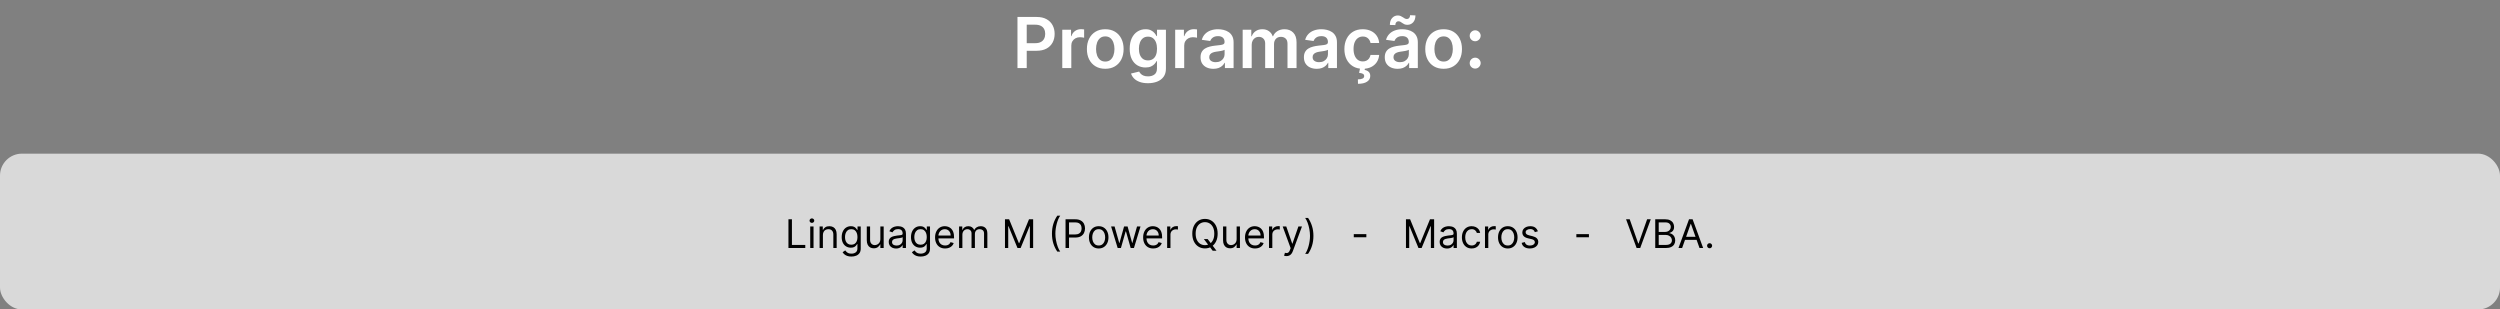 <svg xmlns="http://www.w3.org/2000/svg" width="1139" height="141" viewBox="0 0 1139 141" fill="none"><rect x="0" y="0" width="1139" height="141" fill="#808080" stroke="none"/><rect y="70" width="1139" height="71" rx="10" fill="#D9D9D9"></rect><path d="M359.216 113V99.909H360.801V111.594H366.887V113H359.216ZM369.137 113V103.182H370.645V113H369.137ZM369.904 101.545C369.61 101.545 369.356 101.445 369.143 101.245C368.934 101.045 368.83 100.804 368.83 100.523C368.83 100.241 368.934 100.001 369.143 99.8C369.356 99.6 369.61 99.5 369.904 99.5C370.198 99.5 370.449 99.6 370.658 99.8C370.871 100.001 370.977 100.241 370.977 100.523C370.977 100.804 370.871 101.045 370.658 101.245C370.449 101.445 370.198 101.545 369.904 101.545ZM374.917 107.094V113H373.408V103.182H374.865V104.716H374.993C375.223 104.217 375.573 103.817 376.042 103.514C376.51 103.207 377.115 103.054 377.857 103.054C378.522 103.054 379.103 103.19 379.602 103.463C380.1 103.732 380.488 104.141 380.765 104.69C381.042 105.236 381.181 105.926 381.181 106.761V113H379.672V106.864C379.672 106.092 379.472 105.491 379.071 105.061C378.671 104.626 378.121 104.409 377.422 104.409C376.941 104.409 376.51 104.513 376.131 104.722C375.756 104.931 375.46 105.236 375.243 105.636C375.025 106.037 374.917 106.523 374.917 107.094ZM387.9 116.886C387.172 116.886 386.545 116.793 386.021 116.605C385.497 116.422 385.06 116.179 384.711 115.876C384.366 115.578 384.091 115.259 383.886 114.918L385.088 114.074C385.224 114.253 385.397 114.457 385.606 114.688C385.814 114.922 386.1 115.124 386.462 115.295C386.829 115.469 387.308 115.557 387.9 115.557C388.693 115.557 389.347 115.365 389.863 114.982C390.378 114.598 390.636 113.997 390.636 113.179V111.185H390.508C390.398 111.364 390.24 111.585 390.035 111.849C389.835 112.109 389.545 112.342 389.166 112.546C388.791 112.746 388.284 112.847 387.645 112.847C386.852 112.847 386.14 112.659 385.51 112.284C384.883 111.909 384.387 111.364 384.02 110.648C383.658 109.932 383.477 109.062 383.477 108.04C383.477 107.034 383.654 106.158 384.008 105.413C384.361 104.663 384.854 104.083 385.484 103.674C386.115 103.261 386.844 103.054 387.67 103.054C388.309 103.054 388.817 103.161 389.192 103.374C389.571 103.582 389.861 103.821 390.061 104.089C390.265 104.354 390.423 104.571 390.534 104.741H390.687V103.182H392.145V113.281C392.145 114.125 391.953 114.811 391.569 115.339C391.19 115.872 390.679 116.262 390.035 116.509C389.396 116.761 388.684 116.886 387.9 116.886ZM387.849 111.491C388.454 111.491 388.966 111.353 389.383 111.076C389.801 110.799 390.118 110.401 390.336 109.881C390.553 109.361 390.662 108.739 390.662 108.014C390.662 107.307 390.555 106.683 390.342 106.141C390.129 105.6 389.814 105.176 389.396 104.869C388.979 104.562 388.463 104.409 387.849 104.409C387.21 104.409 386.677 104.571 386.251 104.895C385.829 105.219 385.512 105.653 385.299 106.199C385.09 106.744 384.986 107.349 384.986 108.014C384.986 108.696 385.092 109.299 385.305 109.823C385.523 110.343 385.842 110.752 386.264 111.05C386.69 111.344 387.219 111.491 387.849 111.491ZM401.094 108.986V103.182H402.602V113H401.094V111.338H400.991C400.761 111.837 400.403 112.261 399.917 112.61C399.432 112.955 398.818 113.128 398.077 113.128C397.463 113.128 396.917 112.994 396.44 112.725C395.963 112.452 395.588 112.043 395.315 111.498C395.042 110.948 394.906 110.256 394.906 109.42V103.182H396.415V109.318C396.415 110.034 396.615 110.605 397.015 111.031C397.42 111.457 397.936 111.67 398.562 111.67C398.937 111.67 399.319 111.575 399.706 111.383C400.099 111.191 400.427 110.897 400.691 110.501C400.959 110.104 401.094 109.599 401.094 108.986ZM408.254 113.23C407.632 113.23 407.067 113.113 406.56 112.879C406.053 112.64 405.651 112.297 405.352 111.849C405.054 111.398 404.905 110.852 404.905 110.213C404.905 109.651 405.016 109.195 405.237 108.845C405.459 108.491 405.755 108.214 406.126 108.014C406.496 107.814 406.906 107.665 407.353 107.567C407.805 107.464 408.259 107.384 408.714 107.324C409.311 107.247 409.795 107.19 410.165 107.151C410.54 107.109 410.813 107.038 410.984 106.94C411.158 106.842 411.246 106.672 411.246 106.429V106.378C411.246 105.747 411.073 105.257 410.728 104.908C410.387 104.558 409.869 104.384 409.175 104.384C408.455 104.384 407.89 104.541 407.481 104.857C407.072 105.172 406.784 105.509 406.618 105.866L405.186 105.355C405.442 104.759 405.783 104.294 406.209 103.962C406.639 103.625 407.108 103.391 407.615 103.259C408.126 103.122 408.629 103.054 409.124 103.054C409.439 103.054 409.801 103.092 410.21 103.169C410.624 103.241 411.022 103.393 411.406 103.623C411.793 103.853 412.115 104.2 412.371 104.665C412.626 105.129 412.754 105.751 412.754 106.531V113H411.246V111.67H411.169C411.067 111.884 410.896 112.112 410.658 112.354C410.419 112.597 410.102 112.804 409.705 112.974C409.309 113.145 408.825 113.23 408.254 113.23ZM408.484 111.875C409.081 111.875 409.584 111.758 409.993 111.523C410.406 111.289 410.717 110.987 410.926 110.616C411.139 110.245 411.246 109.855 411.246 109.446V108.065C411.182 108.142 411.041 108.212 410.824 108.276C410.611 108.336 410.364 108.389 410.082 108.436C409.805 108.479 409.535 108.517 409.271 108.551C409.011 108.581 408.8 108.607 408.638 108.628C408.246 108.679 407.879 108.762 407.538 108.877C407.202 108.988 406.929 109.156 406.72 109.382C406.516 109.604 406.413 109.906 406.413 110.29C406.413 110.814 406.607 111.21 406.995 111.479C407.387 111.743 407.884 111.875 408.484 111.875ZM419.471 116.886C418.742 116.886 418.116 116.793 417.591 116.605C417.067 116.422 416.631 116.179 416.281 115.876C415.936 115.578 415.661 115.259 415.456 114.918L416.658 114.074C416.795 114.253 416.967 114.457 417.176 114.688C417.385 114.922 417.67 115.124 418.032 115.295C418.399 115.469 418.878 115.557 419.471 115.557C420.263 115.557 420.917 115.365 421.433 114.982C421.949 114.598 422.206 113.997 422.206 113.179V111.185H422.079C421.968 111.364 421.81 111.585 421.606 111.849C421.405 112.109 421.116 112.342 420.736 112.546C420.361 112.746 419.854 112.847 419.215 112.847C418.422 112.847 417.711 112.659 417.08 112.284C416.454 111.909 415.957 111.364 415.591 110.648C415.229 109.932 415.047 109.062 415.047 108.04C415.047 107.034 415.224 106.158 415.578 105.413C415.932 104.663 416.424 104.083 417.055 103.674C417.685 103.261 418.414 103.054 419.241 103.054C419.88 103.054 420.387 103.161 420.762 103.374C421.141 103.582 421.431 103.821 421.631 104.089C421.836 104.354 421.993 104.571 422.104 104.741H422.258V103.182H423.715V113.281C423.715 114.125 423.523 114.811 423.14 115.339C422.76 115.872 422.249 116.262 421.606 116.509C420.966 116.761 420.255 116.886 419.471 116.886ZM419.42 111.491C420.025 111.491 420.536 111.353 420.954 111.076C421.371 110.799 421.689 110.401 421.906 109.881C422.123 109.361 422.232 108.739 422.232 108.014C422.232 107.307 422.126 106.683 421.912 106.141C421.699 105.6 421.384 105.176 420.966 104.869C420.549 104.562 420.033 104.409 419.42 104.409C418.78 104.409 418.248 104.571 417.822 104.895C417.4 105.219 417.082 105.653 416.869 106.199C416.66 106.744 416.556 107.349 416.556 108.014C416.556 108.696 416.662 109.299 416.876 109.823C417.093 110.343 417.412 110.752 417.834 111.05C418.26 111.344 418.789 111.491 419.42 111.491ZM430.593 113.205C429.647 113.205 428.831 112.996 428.145 112.578C427.463 112.156 426.937 111.568 426.566 110.814C426.199 110.055 426.016 109.173 426.016 108.168C426.016 107.162 426.199 106.276 426.566 105.509C426.937 104.737 427.452 104.136 428.113 103.706C428.778 103.271 429.553 103.054 430.439 103.054C430.951 103.054 431.456 103.139 431.954 103.31C432.453 103.48 432.907 103.757 433.316 104.141C433.725 104.52 434.051 105.023 434.294 105.649C434.537 106.276 434.658 107.047 434.658 107.963V108.602H427.09V107.298H433.124C433.124 106.744 433.013 106.25 432.792 105.815C432.574 105.381 432.263 105.038 431.858 104.786C431.458 104.535 430.985 104.409 430.439 104.409C429.839 104.409 429.319 104.558 428.88 104.857C428.445 105.151 428.111 105.534 427.876 106.007C427.642 106.48 427.525 106.987 427.525 107.528V108.398C427.525 109.139 427.653 109.768 427.908 110.283C428.168 110.795 428.528 111.185 428.988 111.453C429.449 111.717 429.983 111.849 430.593 111.849C430.989 111.849 431.347 111.794 431.667 111.683C431.991 111.568 432.27 111.398 432.504 111.172C432.738 110.942 432.92 110.656 433.047 110.315L434.505 110.724C434.351 111.219 434.094 111.653 433.731 112.028C433.369 112.399 432.922 112.689 432.389 112.898C431.856 113.102 431.258 113.205 430.593 113.205ZM436.953 113V103.182H438.41V104.716H438.538C438.743 104.192 439.073 103.785 439.529 103.495C439.985 103.201 440.532 103.054 441.172 103.054C441.819 103.054 442.358 103.201 442.789 103.495C443.224 103.785 443.562 104.192 443.805 104.716H443.907C444.159 104.209 444.536 103.806 445.039 103.508C445.542 103.205 446.145 103.054 446.848 103.054C447.726 103.054 448.444 103.329 449.002 103.879C449.56 104.424 449.839 105.274 449.839 106.429V113H448.331V106.429C448.331 105.705 448.133 105.187 447.736 104.876C447.34 104.565 446.873 104.409 446.336 104.409C445.646 104.409 445.111 104.618 444.732 105.036C444.353 105.449 444.163 105.973 444.163 106.608V113H442.629V106.276C442.629 105.717 442.448 105.268 442.086 104.927C441.724 104.582 441.257 104.409 440.686 104.409C440.294 104.409 439.927 104.513 439.586 104.722C439.25 104.931 438.977 105.221 438.768 105.592C438.564 105.958 438.461 106.382 438.461 106.864V113H436.953ZM457.865 99.909H459.757L464.205 110.776H464.359L468.808 99.909H470.7V113H469.217V103.054H469.089L464.998 113H463.566L459.475 103.054H459.347V113H457.865V99.909ZM479.273 106.455C479.273 104.844 479.482 103.363 479.9 102.012C480.321 100.657 480.922 99.41 481.702 98.273H483.032C482.725 98.695 482.437 99.215 482.169 99.832C481.904 100.446 481.672 101.121 481.472 101.859C481.272 102.592 481.114 103.35 480.999 104.134C480.888 104.918 480.833 105.692 480.833 106.455C480.833 107.469 480.931 108.498 481.127 109.542C481.323 110.586 481.587 111.555 481.919 112.45C482.252 113.345 482.623 114.074 483.032 114.636H481.702C480.922 113.499 480.321 112.254 479.9 110.903C479.482 109.548 479.273 108.065 479.273 106.455ZM485.462 113V99.909H489.885C490.912 99.909 491.752 100.094 492.404 100.465C493.06 100.832 493.546 101.328 493.861 101.955C494.177 102.581 494.334 103.28 494.334 104.051C494.334 104.822 494.177 105.523 493.861 106.154C493.55 106.785 493.069 107.288 492.417 107.663C491.765 108.033 490.93 108.219 489.911 108.219H486.741V106.812H489.86C490.563 106.812 491.128 106.691 491.554 106.448C491.98 106.205 492.289 105.877 492.481 105.464C492.677 105.046 492.775 104.575 492.775 104.051C492.775 103.527 492.677 103.058 492.481 102.645C492.289 102.232 491.978 101.908 491.547 101.673C491.117 101.435 490.546 101.315 489.834 101.315H487.047V113H485.462ZM500.567 113.205C499.68 113.205 498.903 112.994 498.233 112.572C497.569 112.15 497.049 111.56 496.674 110.801C496.303 110.043 496.118 109.156 496.118 108.142C496.118 107.119 496.303 106.227 496.674 105.464C497.049 104.701 497.569 104.109 498.233 103.687C498.903 103.265 499.68 103.054 500.567 103.054C501.453 103.054 502.229 103.265 502.893 103.687C503.562 104.109 504.082 104.701 504.453 105.464C504.828 106.227 505.015 107.119 505.015 108.142C505.015 109.156 504.828 110.043 504.453 110.801C504.082 111.56 503.562 112.15 502.893 112.572C502.229 112.994 501.453 113.205 500.567 113.205ZM500.567 111.849C501.24 111.849 501.794 111.677 502.229 111.332C502.663 110.987 502.985 110.533 503.194 109.97C503.403 109.408 503.507 108.798 503.507 108.142C503.507 107.486 503.403 106.874 503.194 106.308C502.985 105.741 502.663 105.283 502.229 104.933C501.794 104.584 501.24 104.409 500.567 104.409C499.893 104.409 499.339 104.584 498.905 104.933C498.47 105.283 498.148 105.741 497.939 106.308C497.731 106.874 497.626 107.486 497.626 108.142C497.626 108.798 497.731 109.408 497.939 109.97C498.148 110.533 498.47 110.987 498.905 111.332C499.339 111.677 499.893 111.849 500.567 111.849ZM509.209 113L506.217 103.182H507.802L509.925 110.699H510.027L512.123 103.182H513.734L515.805 110.673H515.907L518.03 103.182H519.615L516.623 113H515.14L512.993 105.457H512.839L510.692 113H509.209ZM525.392 113.205C524.446 113.205 523.63 112.996 522.944 112.578C522.262 112.156 521.735 111.568 521.365 110.814C520.998 110.055 520.815 109.173 520.815 108.168C520.815 107.162 520.998 106.276 521.365 105.509C521.735 104.737 522.251 104.136 522.912 103.706C523.576 103.271 524.352 103.054 525.238 103.054C525.75 103.054 526.255 103.139 526.753 103.31C527.252 103.48 527.706 103.757 528.115 104.141C528.524 104.52 528.85 105.023 529.093 105.649C529.336 106.276 529.457 107.047 529.457 107.963V108.602H521.889V107.298H527.923C527.923 106.744 527.812 106.25 527.591 105.815C527.373 105.381 527.062 105.038 526.657 104.786C526.257 104.535 525.784 104.409 525.238 104.409C524.637 104.409 524.118 104.558 523.679 104.857C523.244 105.151 522.909 105.534 522.675 106.007C522.441 106.48 522.324 106.987 522.324 107.528V108.398C522.324 109.139 522.451 109.768 522.707 110.283C522.967 110.795 523.327 111.185 523.787 111.453C524.248 111.717 524.782 111.849 525.392 111.849C525.788 111.849 526.146 111.794 526.466 111.683C526.789 111.568 527.069 111.398 527.303 111.172C527.537 110.942 527.718 110.656 527.846 110.315L529.304 110.724C529.15 111.219 528.892 111.653 528.53 112.028C528.168 112.399 527.721 112.689 527.188 112.898C526.655 113.102 526.056 113.205 525.392 113.205ZM531.752 113V103.182H533.209V104.665H533.311C533.49 104.179 533.814 103.785 534.283 103.482C534.752 103.18 535.28 103.028 535.868 103.028C535.979 103.028 536.118 103.031 536.284 103.035C536.45 103.039 536.576 103.045 536.661 103.054V104.588C536.61 104.575 536.493 104.556 536.309 104.531C536.13 104.501 535.941 104.486 535.74 104.486C535.263 104.486 534.837 104.586 534.462 104.786C534.091 104.982 533.797 105.255 533.58 105.604C533.367 105.95 533.26 106.344 533.26 106.787V113H531.752ZM548.472 108.909H550.21L551.668 110.827L552.051 111.338L554.225 114.227H552.486L551.054 112.31L550.696 111.824L548.472 108.909ZM554.762 106.455C554.762 107.835 554.512 109.028 554.014 110.034C553.515 111.04 552.831 111.815 551.962 112.361C551.093 112.906 550.1 113.179 548.983 113.179C547.867 113.179 546.874 112.906 546.004 112.361C545.135 111.815 544.451 111.04 543.953 110.034C543.454 109.028 543.205 107.835 543.205 106.455C543.205 105.074 543.454 103.881 543.953 102.875C544.451 101.869 545.135 101.094 546.004 100.548C546.874 100.003 547.867 99.73 548.983 99.73C550.1 99.73 551.093 100.003 551.962 100.548C552.831 101.094 553.515 101.869 554.014 102.875C554.512 103.881 554.762 105.074 554.762 106.455ZM553.227 106.455C553.227 105.321 553.038 104.364 552.659 103.585C552.284 102.805 551.774 102.214 551.131 101.814C550.492 101.413 549.776 101.213 548.983 101.213C548.191 101.213 547.472 101.413 546.829 101.814C546.19 102.214 545.681 102.805 545.301 103.585C544.926 104.364 544.739 105.321 544.739 106.455C544.739 107.588 544.926 108.545 545.301 109.325C545.681 110.104 546.19 110.695 546.829 111.095C547.472 111.496 548.191 111.696 548.983 111.696C549.776 111.696 550.492 111.496 551.131 111.095C551.774 110.695 552.284 110.104 552.659 109.325C553.038 108.545 553.227 107.588 553.227 106.455ZM563.41 108.986V103.182H564.919V113H563.41V111.338H563.308C563.078 111.837 562.72 112.261 562.234 112.61C561.748 112.955 561.134 113.128 560.393 113.128C559.779 113.128 559.234 112.994 558.757 112.725C558.279 112.452 557.904 112.043 557.632 111.498C557.359 110.948 557.222 110.256 557.222 109.42V103.182H558.731V109.318C558.731 110.034 558.931 110.605 559.332 111.031C559.737 111.457 560.252 111.67 560.879 111.67C561.254 111.67 561.635 111.575 562.023 111.383C562.415 111.191 562.743 110.897 563.007 110.501C563.276 110.104 563.41 109.599 563.41 108.986ZM571.798 113.205C570.852 113.205 570.036 112.996 569.35 112.578C568.668 112.156 568.142 111.568 567.771 110.814C567.404 110.055 567.221 109.173 567.221 108.168C567.221 107.162 567.404 106.276 567.771 105.509C568.142 104.737 568.657 104.136 569.318 103.706C569.983 103.271 570.758 103.054 571.645 103.054C572.156 103.054 572.661 103.139 573.159 103.31C573.658 103.48 574.112 103.757 574.521 104.141C574.93 104.52 575.256 105.023 575.499 105.649C575.742 106.276 575.863 107.047 575.863 107.963V108.602H568.295V107.298H574.329C574.329 106.744 574.218 106.25 573.997 105.815C573.779 105.381 573.468 105.038 573.064 104.786C572.663 104.535 572.19 104.409 571.645 104.409C571.044 104.409 570.524 104.558 570.085 104.857C569.65 105.151 569.316 105.534 569.081 106.007C568.847 106.48 568.73 106.987 568.73 107.528V108.398C568.73 109.139 568.858 109.768 569.113 110.283C569.373 110.795 569.733 111.185 570.194 111.453C570.654 111.717 571.189 111.849 571.798 111.849C572.194 111.849 572.552 111.794 572.872 111.683C573.196 111.568 573.475 111.398 573.709 111.172C573.944 110.942 574.125 110.656 574.252 110.315L575.71 110.724C575.556 111.219 575.299 111.653 574.936 112.028C574.574 112.399 574.127 112.689 573.594 112.898C573.061 113.102 572.463 113.205 571.798 113.205ZM578.158 113V103.182H579.615V104.665H579.718C579.897 104.179 580.221 103.785 580.689 103.482C581.158 103.18 581.686 103.028 582.275 103.028C582.385 103.028 582.524 103.031 582.69 103.035C582.856 103.039 582.982 103.045 583.067 103.054V104.588C583.016 104.575 582.899 104.556 582.716 104.531C582.537 104.501 582.347 104.486 582.147 104.486C581.669 104.486 581.243 104.586 580.868 104.786C580.498 104.982 580.203 105.255 579.986 105.604C579.773 105.95 579.667 106.344 579.667 106.787V113H578.158ZM586.126 116.682C585.87 116.682 585.642 116.661 585.442 116.618C585.241 116.58 585.103 116.541 585.026 116.503L585.41 115.173C585.776 115.267 586.1 115.301 586.381 115.276C586.663 115.25 586.912 115.124 587.129 114.898C587.351 114.677 587.553 114.317 587.737 113.818L588.018 113.051L584.387 103.182H586.023L588.734 111.006H588.836L591.546 103.182H593.183L589.015 114.432C588.827 114.939 588.595 115.359 588.318 115.691C588.041 116.028 587.719 116.277 587.353 116.439C586.991 116.601 586.582 116.682 586.126 116.682ZM598.395 107.477C598.395 109.088 598.184 110.571 597.762 111.926C597.345 113.277 596.746 114.521 595.966 115.659H594.637C594.944 115.237 595.229 114.717 595.493 114.099C595.762 113.486 595.996 112.812 596.196 112.08C596.397 111.342 596.552 110.582 596.663 109.798C596.778 109.009 596.836 108.236 596.836 107.477C596.836 106.463 596.738 105.434 596.542 104.39C596.346 103.346 596.081 102.376 595.749 101.482C595.417 100.587 595.046 99.858 594.637 99.296H595.966C596.746 100.433 597.345 101.68 597.762 103.035C598.184 104.386 598.395 105.866 598.395 107.477ZM622.508 106.685V108.091H616.78V106.685H622.508ZM640.554 99.909H642.446L646.895 110.776H647.048L651.497 99.909H653.389V113H651.906V103.054H651.778L647.688 113H646.256L642.165 103.054H642.037V113H640.554V99.909ZM659.252 113.23C658.63 113.23 658.066 113.113 657.558 112.879C657.051 112.64 656.649 112.297 656.35 111.849C656.052 111.398 655.903 110.852 655.903 110.213C655.903 109.651 656.014 109.195 656.235 108.845C656.457 108.491 656.753 108.214 657.124 108.014C657.494 107.814 657.904 107.665 658.351 107.567C658.803 107.464 659.257 107.384 659.713 107.324C660.309 107.247 660.793 107.19 661.164 107.151C661.539 107.109 661.811 107.038 661.982 106.94C662.156 106.842 662.244 106.672 662.244 106.429V106.378C662.244 105.747 662.071 105.257 661.726 104.908C661.385 104.558 660.867 104.384 660.173 104.384C659.453 104.384 658.888 104.541 658.479 104.857C658.07 105.172 657.782 105.509 657.616 105.866L656.184 105.355C656.44 104.759 656.781 104.294 657.207 103.962C657.637 103.625 658.106 103.391 658.613 103.259C659.124 103.122 659.627 103.054 660.122 103.054C660.437 103.054 660.799 103.092 661.208 103.169C661.622 103.241 662.02 103.393 662.404 103.623C662.791 103.853 663.113 104.2 663.369 104.665C663.624 105.129 663.752 105.751 663.752 106.531V113H662.244V111.67H662.167C662.065 111.884 661.894 112.112 661.656 112.354C661.417 112.597 661.1 112.804 660.703 112.974C660.307 113.145 659.823 113.23 659.252 113.23ZM659.482 111.875C660.079 111.875 660.582 111.758 660.991 111.523C661.404 111.289 661.715 110.987 661.924 110.616C662.137 110.245 662.244 109.855 662.244 109.446V108.065C662.18 108.142 662.039 108.212 661.822 108.276C661.609 108.336 661.362 108.389 661.08 108.436C660.803 108.479 660.533 108.517 660.269 108.551C660.009 108.581 659.798 108.607 659.636 108.628C659.244 108.679 658.877 108.762 658.536 108.877C658.2 108.988 657.927 109.156 657.718 109.382C657.514 109.604 657.411 109.906 657.411 110.29C657.411 110.814 657.605 111.21 657.993 111.479C658.385 111.743 658.882 111.875 659.482 111.875ZM670.494 113.205C669.574 113.205 668.781 112.987 668.116 112.553C667.452 112.118 666.94 111.519 666.582 110.756C666.224 109.994 666.045 109.122 666.045 108.142C666.045 107.145 666.229 106.265 666.595 105.502C666.966 104.735 667.482 104.136 668.142 103.706C668.807 103.271 669.582 103.054 670.469 103.054C671.159 103.054 671.781 103.182 672.335 103.438C672.889 103.693 673.343 104.051 673.697 104.511C674.05 104.972 674.27 105.509 674.355 106.122H672.847C672.732 105.675 672.476 105.278 672.08 104.933C671.688 104.584 671.159 104.409 670.494 104.409C669.906 104.409 669.391 104.562 668.947 104.869C668.509 105.172 668.165 105.6 667.918 106.154C667.675 106.704 667.554 107.349 667.554 108.091C667.554 108.849 667.673 109.51 667.912 110.072C668.155 110.635 668.496 111.072 668.935 111.383C669.378 111.694 669.898 111.849 670.494 111.849C670.886 111.849 671.242 111.781 671.562 111.645C671.881 111.509 672.152 111.312 672.374 111.057C672.595 110.801 672.753 110.494 672.847 110.136H674.355C674.27 110.716 674.059 111.238 673.722 111.702C673.39 112.163 672.949 112.529 672.399 112.802C671.854 113.07 671.219 113.205 670.494 113.205ZM676.56 113V103.182H678.018V104.665H678.12C678.299 104.179 678.623 103.785 679.092 103.482C679.56 103.18 680.089 103.028 680.677 103.028C680.788 103.028 680.926 103.031 681.092 103.035C681.259 103.039 681.384 103.045 681.469 103.054V104.588C681.418 104.575 681.301 104.556 681.118 104.531C680.939 104.501 680.749 104.486 680.549 104.486C680.072 104.486 679.646 104.586 679.271 104.786C678.9 104.982 678.606 105.255 678.388 105.604C678.175 105.95 678.069 106.344 678.069 106.787V113H676.56ZM686.947 113.205C686.061 113.205 685.283 112.994 684.614 112.572C683.95 112.15 683.43 111.56 683.055 110.801C682.684 110.043 682.499 109.156 682.499 108.142C682.499 107.119 682.684 106.227 683.055 105.464C683.43 104.701 683.95 104.109 684.614 103.687C685.283 103.265 686.061 103.054 686.947 103.054C687.834 103.054 688.609 103.265 689.274 103.687C689.943 104.109 690.463 104.701 690.834 105.464C691.209 106.227 691.396 107.119 691.396 108.142C691.396 109.156 691.209 110.043 690.834 110.801C690.463 111.56 689.943 112.15 689.274 112.572C688.609 112.994 687.834 113.205 686.947 113.205ZM686.947 111.849C687.621 111.849 688.175 111.677 688.609 111.332C689.044 110.987 689.366 110.533 689.575 109.97C689.783 109.408 689.888 108.798 689.888 108.142C689.888 107.486 689.783 106.874 689.575 106.308C689.366 105.741 689.044 105.283 688.609 104.933C688.175 104.584 687.621 104.409 686.947 104.409C686.274 104.409 685.72 104.584 685.286 104.933C684.851 105.283 684.529 105.741 684.32 106.308C684.112 106.874 684.007 107.486 684.007 108.142C684.007 108.798 684.112 109.408 684.32 109.97C684.529 110.533 684.851 110.987 685.286 111.332C685.72 111.677 686.274 111.849 686.947 111.849ZM700.654 105.381L699.298 105.764C699.213 105.538 699.088 105.319 698.921 105.106C698.759 104.888 698.538 104.71 698.257 104.569C697.975 104.428 697.615 104.358 697.176 104.358C696.575 104.358 696.075 104.496 695.674 104.773C695.278 105.046 695.08 105.393 695.08 105.815C695.08 106.19 695.216 106.487 695.489 106.704C695.762 106.921 696.188 107.102 696.767 107.247L698.225 107.605C699.102 107.818 699.757 108.144 700.187 108.583C700.617 109.018 700.833 109.578 700.833 110.264C700.833 110.827 700.671 111.33 700.347 111.773C700.027 112.216 699.58 112.565 699.004 112.821C698.429 113.077 697.76 113.205 696.997 113.205C695.996 113.205 695.167 112.987 694.511 112.553C693.855 112.118 693.439 111.483 693.264 110.648L694.696 110.29C694.833 110.818 695.09 111.214 695.47 111.479C695.853 111.743 696.354 111.875 696.972 111.875C697.675 111.875 698.233 111.726 698.646 111.428C699.064 111.125 699.273 110.763 699.273 110.341C699.273 110 699.154 109.714 698.915 109.484C698.676 109.25 698.31 109.075 697.816 108.96L696.179 108.577C695.28 108.364 694.619 108.033 694.198 107.586C693.78 107.134 693.571 106.57 693.571 105.892C693.571 105.338 693.727 104.848 694.038 104.422C694.353 103.996 694.781 103.661 695.323 103.418C695.868 103.175 696.486 103.054 697.176 103.054C698.148 103.054 698.911 103.267 699.465 103.693C700.023 104.119 700.419 104.682 700.654 105.381ZM723.916 106.685V108.091H718.189V106.685H723.916ZM742.499 99.909L746.385 110.929H746.539L750.425 99.909H752.087L747.28 113H745.644L740.837 99.909H742.499ZM754.126 113V99.909H758.703C759.615 99.909 760.367 100.067 760.959 100.382C761.552 100.693 761.993 101.113 762.282 101.641C762.572 102.165 762.717 102.747 762.717 103.386C762.717 103.949 762.617 104.413 762.417 104.78C762.221 105.146 761.961 105.436 761.637 105.649C761.317 105.862 760.97 106.02 760.595 106.122V106.25C760.996 106.276 761.398 106.416 761.803 106.672C762.208 106.928 762.547 107.294 762.819 107.771C763.092 108.249 763.229 108.832 763.229 109.523C763.229 110.179 763.079 110.769 762.781 111.293C762.483 111.817 762.012 112.233 761.368 112.54C760.725 112.847 759.888 113 758.856 113H754.126ZM755.711 111.594H758.856C759.892 111.594 760.627 111.393 761.062 110.993C761.501 110.588 761.72 110.098 761.72 109.523C761.72 109.08 761.607 108.67 761.381 108.295C761.155 107.916 760.834 107.614 760.416 107.388C759.998 107.158 759.504 107.043 758.933 107.043H755.711V111.594ZM755.711 105.662H758.652C759.129 105.662 759.559 105.568 759.943 105.381C760.331 105.193 760.638 104.929 760.863 104.588C761.094 104.247 761.209 103.847 761.209 103.386C761.209 102.811 761.008 102.323 760.608 101.923C760.207 101.518 759.572 101.315 758.703 101.315H755.711V105.662ZM766.37 113H764.708L769.515 99.909H771.151L775.958 113H774.296L770.384 101.98H770.282L766.37 113ZM766.984 107.886H773.683V109.293H766.984V107.886ZM778.892 113.102C778.577 113.102 778.306 112.989 778.08 112.763C777.855 112.538 777.742 112.267 777.742 111.952C777.742 111.636 777.855 111.366 778.08 111.14C778.306 110.914 778.577 110.801 778.892 110.801C779.208 110.801 779.478 110.914 779.704 111.14C779.93 111.366 780.043 111.636 780.043 111.952C780.043 112.161 779.99 112.352 779.883 112.527C779.781 112.702 779.642 112.842 779.468 112.949C779.297 113.051 779.105 113.102 778.892 113.102Z" fill="black"></path><path d="M463.561 31V7.727H472.288C474.076 7.727 475.576 8.061 476.788 8.727C478.008 9.394 478.929 10.311 479.55 11.477C480.179 12.636 480.493 13.954 480.493 15.432C480.493 16.924 480.179 18.25 479.55 19.409C478.921 20.568 477.993 21.481 476.766 22.148C475.538 22.807 474.027 23.136 472.232 23.136H466.447V19.671H471.663C472.709 19.671 473.565 19.489 474.232 19.125C474.898 18.761 475.391 18.261 475.709 17.625C476.035 16.989 476.197 16.258 476.197 15.432C476.197 14.606 476.035 13.879 475.709 13.25C475.391 12.621 474.894 12.133 474.22 11.784C473.554 11.428 472.694 11.25 471.641 11.25H467.777V31H463.561ZM483.973 31V13.546H487.962V16.454H488.143C488.462 15.447 489.007 14.671 489.78 14.125C490.56 13.572 491.45 13.296 492.45 13.296C492.678 13.296 492.931 13.307 493.212 13.329C493.5 13.345 493.738 13.371 493.928 13.409V17.193C493.753 17.133 493.477 17.079 493.098 17.034C492.727 16.981 492.367 16.954 492.018 16.954C491.268 16.954 490.594 17.117 489.996 17.443C489.405 17.761 488.939 18.204 488.598 18.773C488.257 19.341 488.087 19.996 488.087 20.739V31H483.973ZM503.555 31.341C501.851 31.341 500.374 30.966 499.124 30.216C497.874 29.466 496.904 28.417 496.214 27.068C495.533 25.72 495.192 24.144 495.192 22.341C495.192 20.538 495.533 18.958 496.214 17.602C496.904 16.246 497.874 15.193 499.124 14.443C500.374 13.693 501.851 13.318 503.555 13.318C505.26 13.318 506.737 13.693 507.987 14.443C509.237 15.193 510.203 16.246 510.885 17.602C511.574 18.958 511.919 20.538 511.919 22.341C511.919 24.144 511.574 25.72 510.885 27.068C510.203 28.417 509.237 29.466 507.987 30.216C506.737 30.966 505.26 31.341 503.555 31.341ZM503.578 28.046C504.502 28.046 505.275 27.792 505.896 27.284C506.518 26.769 506.98 26.079 507.283 25.216C507.593 24.352 507.749 23.39 507.749 22.329C507.749 21.261 507.593 20.296 507.283 19.432C506.98 18.561 506.518 17.867 505.896 17.352C505.275 16.837 504.502 16.579 503.578 16.579C502.631 16.579 501.843 16.837 501.214 17.352C500.593 17.867 500.127 18.561 499.817 19.432C499.514 20.296 499.362 21.261 499.362 22.329C499.362 23.39 499.514 24.352 499.817 25.216C500.127 26.079 500.593 26.769 501.214 27.284C501.843 27.792 502.631 28.046 503.578 28.046ZM523.001 37.909C521.524 37.909 520.255 37.708 519.195 37.307C518.134 36.913 517.282 36.383 516.638 35.716C515.994 35.049 515.547 34.311 515.297 33.5L519.001 32.602C519.168 32.943 519.411 33.28 519.729 33.614C520.047 33.955 520.475 34.235 521.013 34.455C521.558 34.682 522.244 34.795 523.07 34.795C524.236 34.795 525.202 34.511 525.967 33.943C526.732 33.383 527.115 32.458 527.115 31.171V27.864H526.911C526.698 28.288 526.388 28.724 525.979 29.171C525.577 29.617 525.043 29.992 524.376 30.296C523.717 30.599 522.888 30.75 521.888 30.75C520.547 30.75 519.331 30.436 518.24 29.807C517.157 29.171 516.293 28.224 515.649 26.966C515.013 25.701 514.695 24.117 514.695 22.216C514.695 20.299 515.013 18.682 515.649 17.364C516.293 16.038 517.161 15.034 518.251 14.352C519.342 13.663 520.558 13.318 521.899 13.318C522.922 13.318 523.763 13.492 524.422 13.841C525.089 14.182 525.619 14.595 526.013 15.079C526.407 15.557 526.706 16.008 526.911 16.432H527.138V13.546H531.195V31.284C531.195 32.776 530.839 34.011 530.126 34.989C529.414 35.966 528.441 36.697 527.206 37.182C525.971 37.667 524.57 37.909 523.001 37.909ZM523.036 27.523C523.907 27.523 524.649 27.311 525.263 26.886C525.876 26.462 526.342 25.852 526.661 25.057C526.979 24.261 527.138 23.307 527.138 22.193C527.138 21.095 526.979 20.133 526.661 19.307C526.35 18.481 525.888 17.841 525.274 17.386C524.668 16.924 523.922 16.693 523.036 16.693C522.119 16.693 521.354 16.932 520.74 17.409C520.126 17.886 519.664 18.542 519.354 19.375C519.043 20.201 518.888 21.14 518.888 22.193C518.888 23.261 519.043 24.197 519.354 25C519.672 25.796 520.138 26.417 520.751 26.864C521.373 27.303 522.134 27.523 523.036 27.523ZM535.411 31V13.546H539.399V16.454H539.581C539.899 15.447 540.445 14.671 541.217 14.125C541.998 13.572 542.888 13.296 543.888 13.296C544.115 13.296 544.369 13.307 544.649 13.329C544.937 13.345 545.176 13.371 545.365 13.409V17.193C545.191 17.133 544.914 17.079 544.536 17.034C544.164 16.981 543.804 16.954 543.456 16.954C542.706 16.954 542.032 17.117 541.433 17.443C540.842 17.761 540.376 18.204 540.036 18.773C539.695 19.341 539.524 19.996 539.524 20.739V31H535.411ZM552.808 31.352C551.702 31.352 550.706 31.155 549.82 30.761C548.941 30.36 548.244 29.769 547.729 28.989C547.221 28.208 546.967 27.246 546.967 26.102C546.967 25.117 547.149 24.303 547.513 23.659C547.876 23.015 548.373 22.5 549.001 22.114C549.63 21.727 550.339 21.436 551.126 21.239C551.922 21.034 552.744 20.886 553.592 20.796C554.615 20.689 555.445 20.595 556.081 20.511C556.717 20.421 557.179 20.284 557.467 20.102C557.763 19.913 557.911 19.621 557.911 19.227V19.159C557.911 18.303 557.657 17.64 557.149 17.171C556.642 16.701 555.911 16.466 554.956 16.466C553.948 16.466 553.149 16.686 552.558 17.125C551.975 17.564 551.581 18.083 551.376 18.682L547.536 18.136C547.839 17.076 548.339 16.189 549.036 15.477C549.732 14.758 550.585 14.22 551.592 13.864C552.6 13.5 553.714 13.318 554.933 13.318C555.774 13.318 556.611 13.417 557.445 13.614C558.278 13.811 559.039 14.136 559.729 14.591C560.418 15.038 560.971 15.648 561.388 16.421C561.812 17.193 562.024 18.159 562.024 19.318V31H558.07V28.602H557.933C557.683 29.087 557.331 29.542 556.876 29.966C556.429 30.383 555.865 30.72 555.183 30.977C554.509 31.227 553.717 31.352 552.808 31.352ZM553.876 28.329C554.702 28.329 555.418 28.167 556.024 27.841C556.63 27.508 557.096 27.068 557.422 26.523C557.755 25.977 557.922 25.383 557.922 24.739V22.682C557.793 22.788 557.573 22.886 557.263 22.977C556.96 23.068 556.619 23.148 556.24 23.216C555.861 23.284 555.486 23.345 555.115 23.398C554.744 23.451 554.422 23.496 554.149 23.534C553.536 23.617 552.986 23.754 552.501 23.943C552.017 24.133 551.634 24.398 551.354 24.739C551.073 25.072 550.933 25.504 550.933 26.034C550.933 26.792 551.21 27.364 551.763 27.75C552.316 28.136 553.02 28.329 553.876 28.329ZM566.161 31V13.546H570.092V16.511H570.297C570.661 15.511 571.263 14.731 572.104 14.171C572.945 13.602 573.948 13.318 575.115 13.318C576.297 13.318 577.293 13.606 578.104 14.182C578.922 14.75 579.498 15.527 579.831 16.511H580.013C580.399 15.542 581.051 14.769 581.967 14.193C582.892 13.61 583.986 13.318 585.251 13.318C586.857 13.318 588.168 13.826 589.183 14.841C590.198 15.856 590.706 17.337 590.706 19.284V31H586.581V19.921C586.581 18.837 586.293 18.046 585.717 17.546C585.142 17.038 584.437 16.784 583.604 16.784C582.611 16.784 581.835 17.095 581.274 17.716C580.721 18.329 580.445 19.129 580.445 20.114V31H576.411V19.75C576.411 18.849 576.138 18.129 575.592 17.591C575.054 17.053 574.35 16.784 573.479 16.784C572.888 16.784 572.35 16.936 571.865 17.239C571.38 17.534 570.994 17.954 570.706 18.5C570.418 19.038 570.274 19.667 570.274 20.386V31H566.161ZM599.902 31.352C598.796 31.352 597.8 31.155 596.913 30.761C596.035 30.36 595.338 29.769 594.822 28.989C594.315 28.208 594.061 27.246 594.061 26.102C594.061 25.117 594.243 24.303 594.607 23.659C594.97 23.015 595.466 22.5 596.095 22.114C596.724 21.727 597.432 21.436 598.22 21.239C599.016 21.034 599.838 20.886 600.686 20.796C601.709 20.689 602.538 20.595 603.175 20.511C603.811 20.421 604.273 20.284 604.561 20.102C604.857 19.913 605.004 19.621 605.004 19.227V19.159C605.004 18.303 604.75 17.64 604.243 17.171C603.735 16.701 603.004 16.466 602.05 16.466C601.042 16.466 600.243 16.686 599.652 17.125C599.069 17.564 598.675 18.083 598.47 18.682L594.629 18.136C594.932 17.076 595.432 16.189 596.129 15.477C596.826 14.758 597.679 14.22 598.686 13.864C599.694 13.5 600.807 13.318 602.027 13.318C602.868 13.318 603.705 13.417 604.538 13.614C605.372 13.811 606.133 14.136 606.822 14.591C607.512 15.038 608.065 15.648 608.482 16.421C608.906 17.193 609.118 18.159 609.118 19.318V31H605.163V28.602H605.027C604.777 29.087 604.425 29.542 603.97 29.966C603.523 30.383 602.959 30.72 602.277 30.977C601.603 31.227 600.811 31.352 599.902 31.352ZM600.97 28.329C601.796 28.329 602.512 28.167 603.118 27.841C603.724 27.508 604.19 27.068 604.516 26.523C604.849 25.977 605.016 25.383 605.016 24.739V22.682C604.887 22.788 604.667 22.886 604.357 22.977C604.054 23.068 603.713 23.148 603.334 23.216C602.955 23.284 602.58 23.345 602.209 23.398C601.838 23.451 601.516 23.496 601.243 23.534C600.629 23.617 600.08 23.754 599.595 23.943C599.11 24.133 598.728 24.398 598.447 24.739C598.167 25.072 598.027 25.504 598.027 26.034C598.027 26.792 598.304 27.364 598.857 27.75C599.41 28.136 600.114 28.329 600.97 28.329ZM620.868 31.341C619.125 31.341 617.629 30.958 616.379 30.193C615.137 29.428 614.179 28.371 613.504 27.023C612.838 25.667 612.504 24.106 612.504 22.341C612.504 20.568 612.845 19.004 613.527 17.648C614.209 16.284 615.171 15.223 616.413 14.466C617.663 13.701 619.141 13.318 620.845 13.318C622.262 13.318 623.516 13.579 624.607 14.102C625.705 14.617 626.58 15.348 627.232 16.296C627.883 17.235 628.254 18.333 628.345 19.591H624.413C624.254 18.75 623.875 18.049 623.277 17.489C622.686 16.921 621.894 16.636 620.902 16.636C620.061 16.636 619.322 16.864 618.686 17.318C618.05 17.765 617.554 18.409 617.197 19.25C616.849 20.091 616.675 21.099 616.675 22.273C616.675 23.462 616.849 24.485 617.197 25.341C617.546 26.189 618.035 26.845 618.663 27.307C619.3 27.761 620.046 27.989 620.902 27.989C621.508 27.989 622.05 27.875 622.527 27.648C623.012 27.413 623.417 27.076 623.743 26.636C624.069 26.197 624.292 25.663 624.413 25.034H628.345C628.247 26.269 627.883 27.364 627.254 28.318C626.625 29.265 625.769 30.008 624.686 30.546C623.603 31.076 622.33 31.341 620.868 31.341ZM619.686 30.909H621.913L621.732 31.875C622.444 31.981 623.046 32.254 623.538 32.693C624.038 33.14 624.288 33.78 624.288 34.614C624.296 35.689 623.815 36.553 622.845 37.205C621.875 37.856 620.493 38.182 618.697 38.182L618.652 36.159C619.523 36.159 620.216 36.042 620.732 35.807C621.247 35.58 621.508 35.216 621.516 34.716C621.531 34.231 621.349 33.875 620.97 33.648C620.599 33.428 620.008 33.276 619.197 33.193L619.686 30.909ZM636.746 31.352C635.64 31.352 634.643 31.155 633.757 30.761C632.878 30.36 632.181 29.769 631.666 28.989C631.159 28.208 630.905 27.246 630.905 26.102C630.905 25.117 631.087 24.303 631.45 23.659C631.814 23.015 632.31 22.5 632.939 22.114C633.568 21.727 634.276 21.436 635.064 21.239C635.859 21.034 636.681 20.886 637.53 20.796C638.553 20.689 639.382 20.595 640.018 20.511C640.655 20.421 641.117 20.284 641.405 20.102C641.7 19.913 641.848 19.621 641.848 19.227V19.159C641.848 18.303 641.594 17.64 641.087 17.171C640.579 16.701 639.848 16.466 638.893 16.466C637.886 16.466 637.087 16.686 636.496 17.125C635.912 17.564 635.518 18.083 635.314 18.682L631.473 18.136C631.776 17.076 632.276 16.189 632.973 15.477C633.67 14.758 634.522 14.22 635.53 13.864C636.537 13.5 637.651 13.318 638.871 13.318C639.712 13.318 640.549 13.417 641.382 13.614C642.215 13.811 642.977 14.136 643.666 14.591C644.356 15.038 644.909 15.648 645.325 16.421C645.75 17.193 645.962 18.159 645.962 19.318V31H642.007V28.602H641.871C641.621 29.087 641.268 29.542 640.814 29.966C640.367 30.383 639.803 30.72 639.121 30.977C638.446 31.227 637.655 31.352 636.746 31.352ZM637.814 28.329C638.64 28.329 639.356 28.167 639.962 27.841C640.568 27.508 641.034 27.068 641.359 26.523C641.693 25.977 641.859 25.383 641.859 24.739V22.682C641.731 22.788 641.511 22.886 641.2 22.977C640.897 23.068 640.556 23.148 640.178 23.216C639.799 23.284 639.424 23.345 639.053 23.398C638.681 23.451 638.359 23.496 638.087 23.534C637.473 23.617 636.924 23.754 636.439 23.943C635.954 24.133 635.571 24.398 635.291 24.739C635.011 25.072 634.871 25.504 634.871 26.034C634.871 26.792 635.147 27.364 635.7 27.75C636.253 28.136 636.958 28.329 637.814 28.329ZM635.712 11.421L633.223 11.364C633.223 10.015 633.571 8.958 634.268 8.193C634.965 7.428 635.825 7.045 636.848 7.045C637.34 7.045 637.768 7.129 638.132 7.295C638.496 7.455 638.829 7.64 639.132 7.852C639.443 8.064 639.746 8.254 640.041 8.42C640.337 8.58 640.662 8.659 641.018 8.659C641.45 8.659 641.791 8.496 642.041 8.17C642.299 7.845 642.431 7.428 642.439 6.92L644.882 7.023C644.875 8.379 644.522 9.432 643.825 10.182C643.128 10.924 642.272 11.299 641.257 11.307C640.712 11.314 640.253 11.235 639.882 11.068C639.511 10.902 639.185 10.712 638.905 10.5C638.632 10.288 638.356 10.102 638.075 9.943C637.795 9.777 637.465 9.693 637.087 9.693C636.685 9.693 636.356 9.852 636.098 10.171C635.84 10.489 635.712 10.905 635.712 11.421ZM657.712 31.341C656.007 31.341 654.53 30.966 653.28 30.216C652.03 29.466 651.06 28.417 650.371 27.068C649.689 25.72 649.348 24.144 649.348 22.341C649.348 20.538 649.689 18.958 650.371 17.602C651.06 16.246 652.03 15.193 653.28 14.443C654.53 13.693 656.007 13.318 657.712 13.318C659.416 13.318 660.893 13.693 662.143 14.443C663.393 15.193 664.359 16.246 665.041 17.602C665.731 18.958 666.075 20.538 666.075 22.341C666.075 24.144 665.731 25.72 665.041 27.068C664.359 28.417 663.393 29.466 662.143 30.216C660.893 30.966 659.416 31.341 657.712 31.341ZM657.734 28.046C658.659 28.046 659.431 27.792 660.053 27.284C660.674 26.769 661.136 26.079 661.439 25.216C661.75 24.352 661.905 23.39 661.905 22.329C661.905 21.261 661.75 20.296 661.439 19.432C661.136 18.561 660.674 17.867 660.053 17.352C659.431 16.837 658.659 16.579 657.734 16.579C656.787 16.579 656 16.837 655.371 17.352C654.75 17.867 654.284 18.561 653.973 19.432C653.67 20.296 653.518 21.261 653.518 22.329C653.518 23.39 653.67 24.352 653.973 25.216C654.284 26.079 654.75 26.769 655.371 27.284C656 27.792 656.787 28.046 657.734 28.046ZM672.101 31.25C671.411 31.25 670.821 31.008 670.328 30.523C669.836 30.038 669.593 29.447 669.601 28.75C669.593 28.068 669.836 27.485 670.328 27C670.821 26.515 671.411 26.273 672.101 26.273C672.768 26.273 673.347 26.515 673.839 27C674.339 27.485 674.593 28.068 674.601 28.75C674.593 29.212 674.472 29.633 674.237 30.011C674.01 30.39 673.707 30.693 673.328 30.921C672.957 31.14 672.548 31.25 672.101 31.25ZM672.101 18.796C671.411 18.796 670.821 18.553 670.328 18.068C669.836 17.576 669.593 16.985 669.601 16.296C669.593 15.614 669.836 15.03 670.328 14.546C670.821 14.053 671.411 13.807 672.101 13.807C672.768 13.807 673.347 14.053 673.839 14.546C674.339 15.03 674.593 15.614 674.601 16.296C674.593 16.75 674.472 17.167 674.237 17.546C674.01 17.924 673.707 18.227 673.328 18.454C672.957 18.682 672.548 18.796 672.101 18.796Z" fill="white"></path></svg>